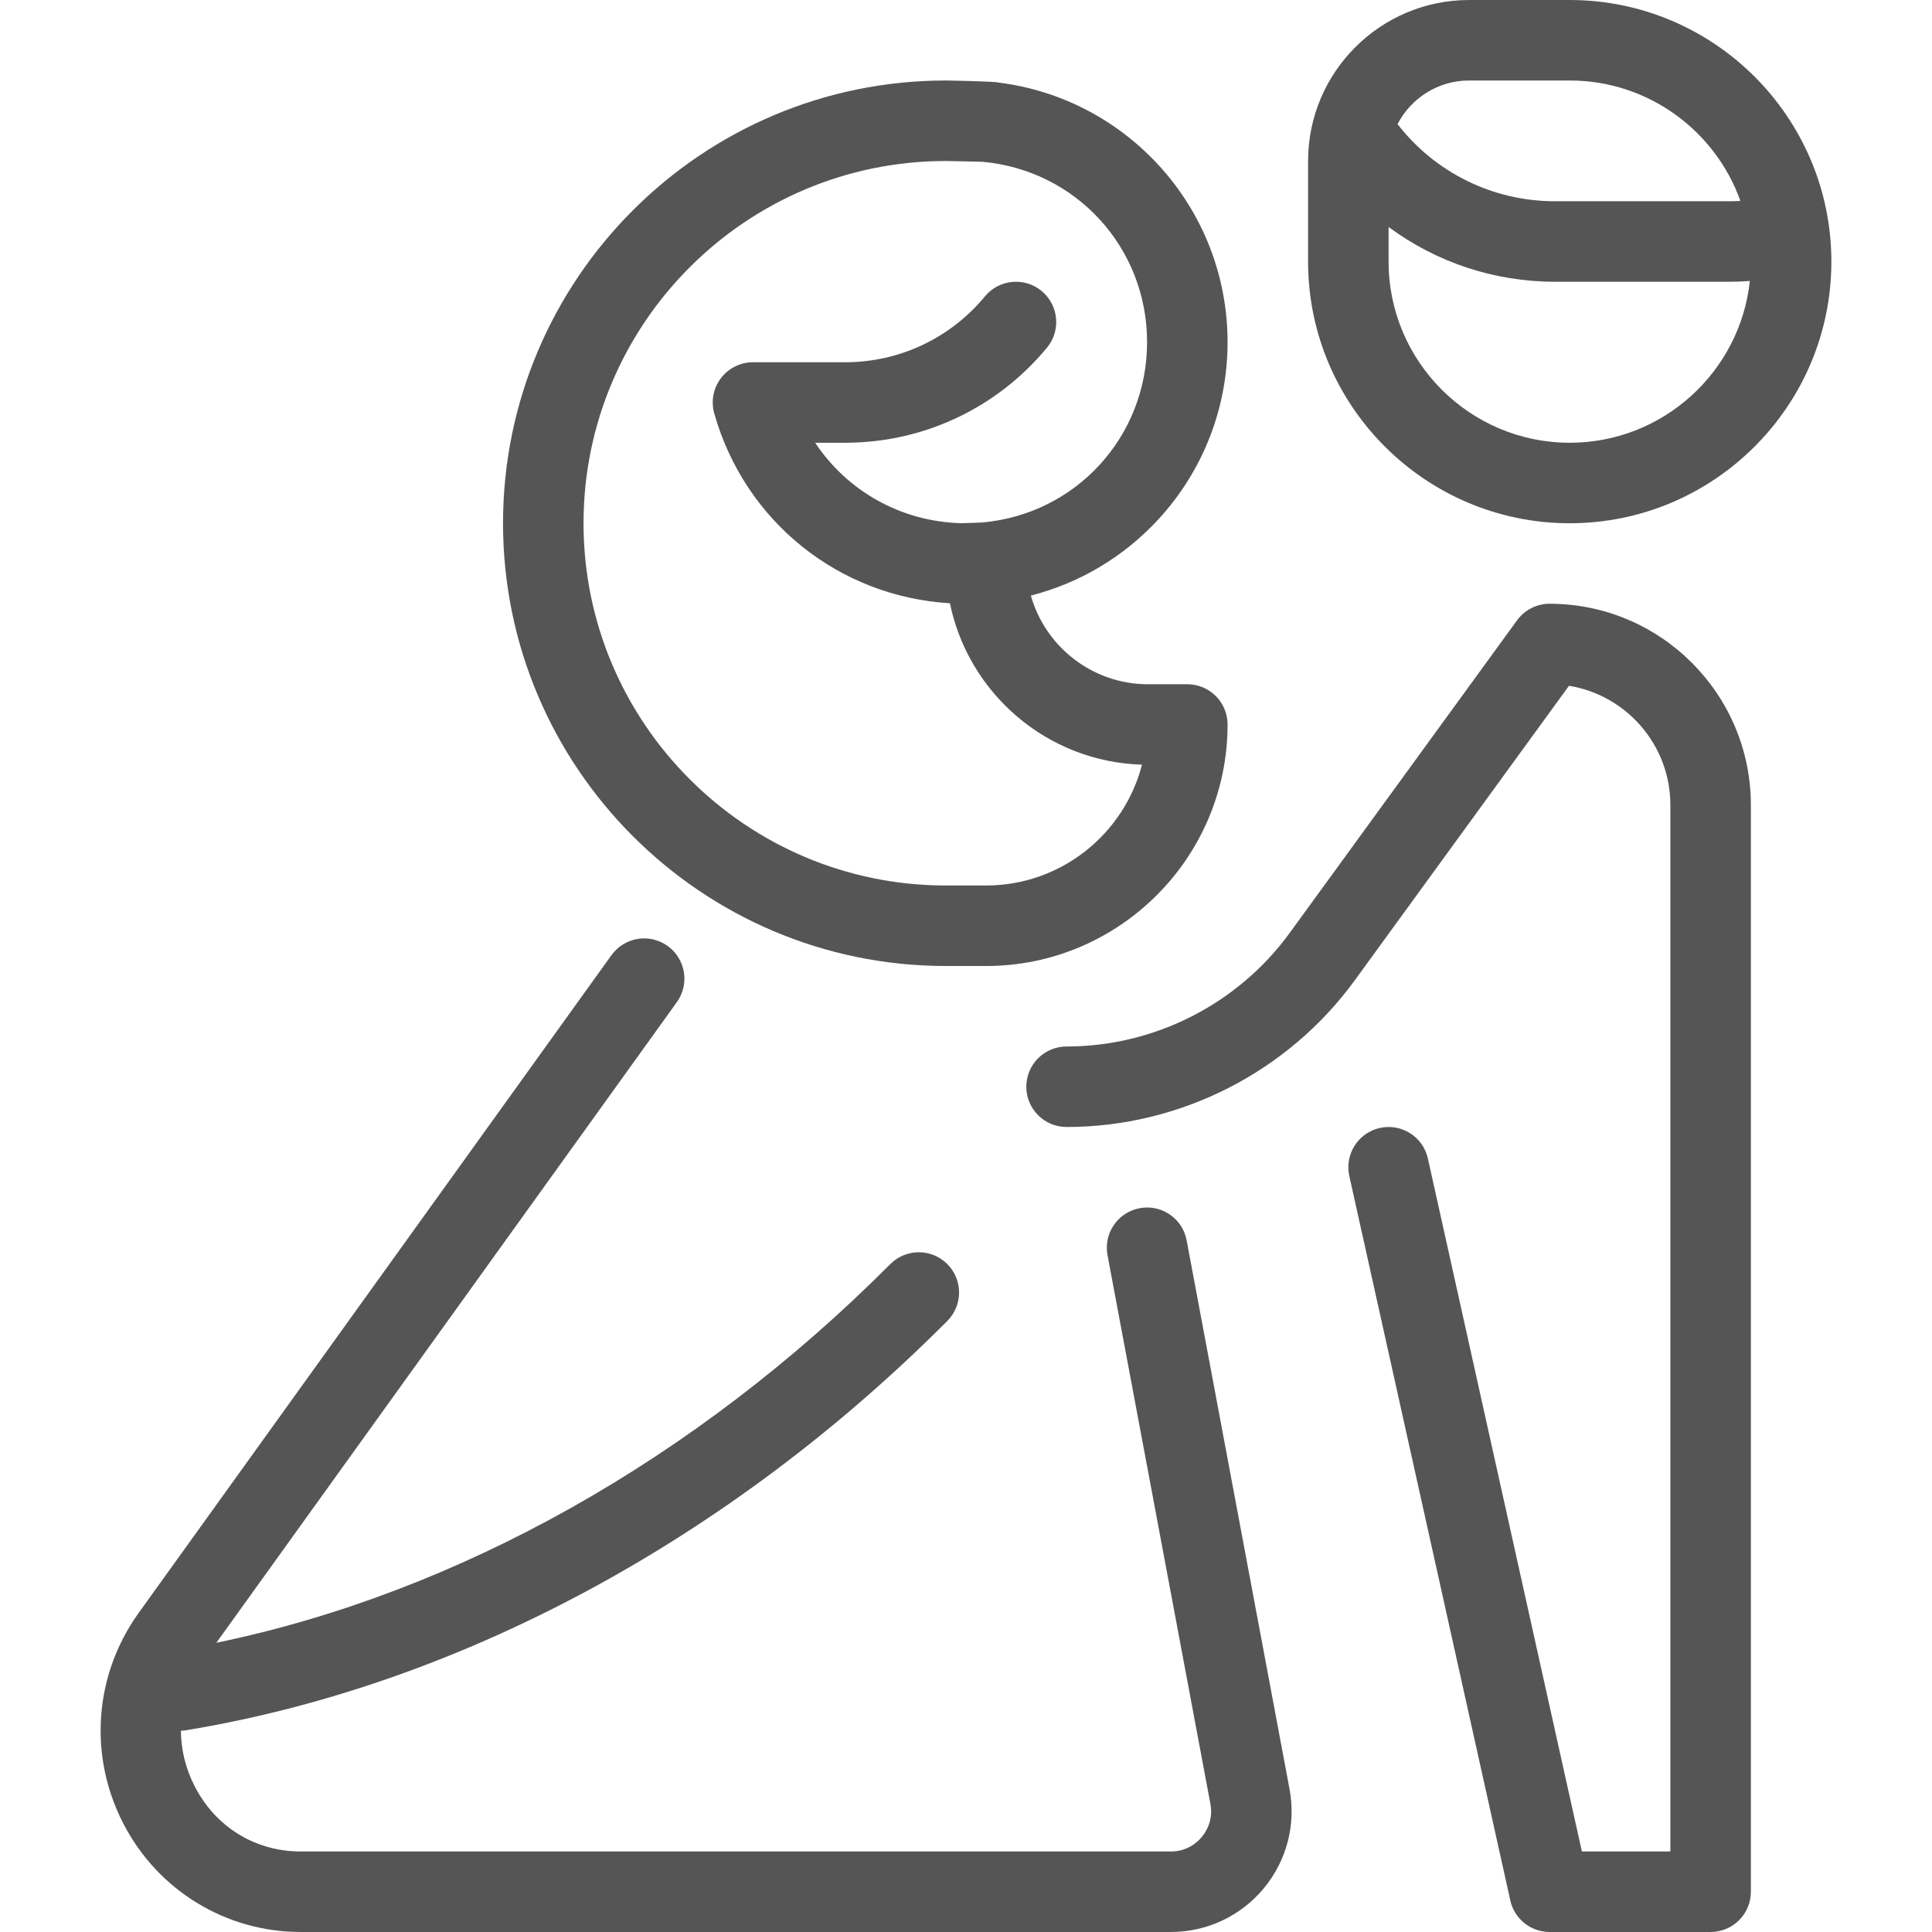 <!DOCTYPE svg PUBLIC "-//W3C//DTD SVG 1.1//EN" "http://www.w3.org/Graphics/SVG/1.1/DTD/svg11.dtd">

<!-- Uploaded to: SVG Repo, www.svgrepo.com, Transformed by: SVG Repo Mixer Tools -->
<svg fill="#555" height="800px" width="800px" version="1.1" id="Layer_1" xmlns="http://www.w3.org/2000/svg" xmlns:xlink="http://www.w3.org/1999/xlink" viewBox="0 0 480.001 480.001" xml:space="preserve">

<g id="SVGRepo_bgCarrier" stroke-width="0"/>

<g id="SVGRepo_tracerCarrier" stroke-linecap="round" stroke-linejoin="round"/>

<g id="SVGRepo_iconCarrier"> <g id="XMLID_241_"> <g> <g> <path d="M234.984,240h10.001c33.086,0,60.004-26.916,60.004-60c0-5.523-4.477-10-10.001-10h-9.764 c-13.831,0-25.523-9.333-29.108-22.032c12.119-3.094,23.143-9.649,31.746-19.009c11.044-12.017,17.127-27.628,17.127-43.959 s-6.082-31.942-17.127-43.959c-10.445-11.364-24.456-18.593-39.665-20.514C247.189,20.186,234.984,20,234.984,20 c-60.659,0-110.008,49.346-110.008,110S174.325,240,234.984,240z M234.984,40c0,0,8.671,0.157,9.103,0.196 C267.404,42.298,284.988,61.56,284.988,85s-17.584,42.702-40.901,44.804c-0.428,0.039-4.815,0.188-5.184,0.183 c-15.037-0.354-28.42-7.992-36.369-19.987h7.449c19.462,0,37.738-8.613,50.142-23.632c3.517-4.258,2.916-10.561-1.343-14.078 c-4.258-3.517-10.562-2.917-14.079,1.343C236.111,84.034,223.456,90,209.982,90H187.08c-3.134,0-6.086,1.469-7.976,3.968 c-1.89,2.499-2.5,5.74-1.647,8.755c7.587,26.812,30.936,45.502,58.55,47.158c4.598,22.396,24.148,39.405,47.72,40.098 C279.284,207.223,263.598,220,244.985,220h-10.001c-49.63,0-90.007-40.374-90.007-90C144.977,80.374,185.354,40,234.984,40z"/> <path d="M384.995,150.001c-3.199,0-6.206,1.531-8.088,4.118l-56.477,77.65C307.572,249.446,286.845,260,264.986,260 c-5.524,0-10.001,4.477-10.001,10s4.478,10,10.001,10c28.238,0,55.011-13.633,71.619-36.468l53.202-73.146 c14.264,2.309,25.19,14.71,25.19,29.614v260h-21.98l-38.262-172.17c-1.198-5.391-6.537-8.791-11.932-7.592 c-5.392,1.198-8.791,6.539-7.593,11.931l40.003,180c1.016,4.576,5.075,7.831,9.762,7.831h40.003c5.524,0,10.001-4.477,10.001-10 V200C434.999,172.43,412.567,150,384.995,150.001z"/> <path d="M294.817,308.157c-1.017-5.429-6.245-9.002-11.672-7.986c-5.428,1.017-9.004,6.243-7.986,11.671l25.561,136.314 c0.753,4.016-1.014,6.879-2.134,8.229c-1.12,1.35-3.61,3.614-7.696,3.614H74.747c-11.314,0-21.174-6.056-26.376-16.2 c-2.273-4.433-3.406-9.136-3.42-13.803c0.442-0.013,0.89-0.056,1.339-0.13c67.695-11.161,134.843-47.274,189.073-101.686 c3.899-3.912,3.888-10.244-0.024-14.142c-3.912-3.899-10.244-3.887-14.143,0.024C172.784,362.637,113.7,395.759,53.75,408.143 L168.16,248.98c3.223-4.485,2.201-10.734-2.284-13.957c-4.485-3.221-10.734-2.201-13.958,2.284L34.466,400.704 c-11.042,15.362-12.534,35.372-3.894,52.222c8.563,16.7,25.49,27.075,44.174,27.075H290.89c8.954,0,17.369-3.951,23.087-10.841 c5.718-6.89,8.051-15.888,6.401-24.688L294.817,308.157z"/> <path d="M389.995,0h-25.002c-22.058,0-40.003,17.944-40.003,40v25c0,35.841,29.161,65,65.005,65S455,100.841,455,65 S425.839,0,389.995,0z M364.993,20h25.002c19.529,0,36.192,12.501,42.405,29.922c-0.924,0.052-1.85,0.078-2.774,0.078H386.33 c-15.413,0-29.75-7.091-39.115-19.159C350.544,24.408,357.264,20,364.993,20z M389.995,110c-24.815,0-45.003-20.187-45.003-45 v-8.606C356.778,65.125,371.184,70,386.33,70h43.296c1.705,0,3.413-0.063,5.117-0.189C432.334,92.37,413.185,110,389.995,110z"/> </g> </g> </g> </g>

</svg>